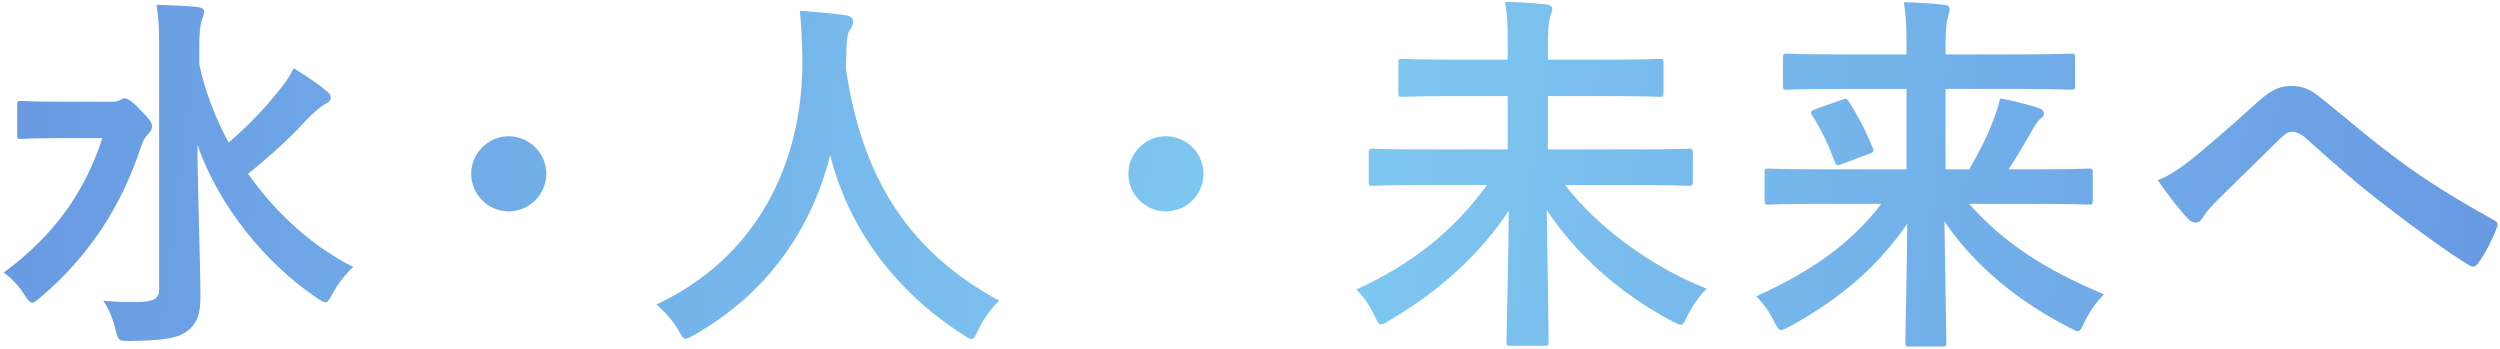 <svg width="466" height="65" viewBox="0 0 466 65" fill="none" xmlns="http://www.w3.org/2000/svg">
<path d="M37.15 8.81V12.03C38.27 17.14 40.16 22.04 42.61 26.59C46.46 23.23 49.26 20.36 52.34 16.44C53.39 15.18 54.02 14.2 54.72 12.73C57.17 14.2 59.13 15.53 60.67 16.79C61.44 17.42 61.65 17.7 61.65 18.19C61.65 18.75 61.23 19.1 60.67 19.38C59.83 19.8 58.71 20.71 56.96 22.53C54.37 25.4 50.8 28.69 46.25 32.4C51.57 39.96 58.43 46.05 65.85 49.76C64.45 51.02 63.05 52.77 61.93 54.87C61.37 55.85 61.09 56.34 60.67 56.34C60.32 56.34 59.83 56.06 58.99 55.5C49.26 48.85 40.79 38.35 36.8 27.01C36.87 37.23 37.36 48.85 37.36 55.5C37.36 58.51 36.66 60.61 34.56 61.94C32.88 63.13 29.8 63.48 24.27 63.55C22.17 63.55 22.1 63.62 21.54 61.45C20.98 59.21 20.14 57.25 19.23 56.06C21.4 56.27 23.85 56.34 26.16 56.27C28.61 56.2 29.66 55.64 29.66 54.03V8.88C29.66 5.24 29.59 3.28 29.17 0.9C31.69 0.97 34.56 1.04 36.87 1.32C37.57 1.39 38.06 1.74 38.06 2.09C38.06 2.79 37.71 3.35 37.57 3.91C37.29 4.82 37.15 6.22 37.15 8.81ZM11.25 18.96H20.63C21.47 18.96 21.89 18.89 22.31 18.68C22.66 18.54 22.87 18.33 23.15 18.33C23.71 18.33 24.55 18.75 26.09 20.43C27.98 22.32 28.33 22.81 28.33 23.58C28.33 24.14 28.12 24.49 27.63 24.98C27.14 25.47 26.79 25.89 26.23 27.5C22.8 37.93 16.92 47.52 7.54 55.43C6.77 56.06 6.35 56.41 6 56.41C5.58 56.41 5.23 55.99 4.6 55.01C3.41 53.12 2.08 51.79 0.68 50.81C10.06 43.88 15.73 35.97 19.09 25.75H11.25C6.07 25.75 4.39 25.89 3.97 25.89C3.27 25.89 3.2 25.82 3.2 25.12V19.59C3.2 18.89 3.27 18.82 3.97 18.82C4.39 18.82 6.07 18.96 11.25 18.96Z" fill="url(#paint0_linear_7_6)"/>
<path d="M94.83 25.4C98.68 25.4 101.83 28.55 101.83 32.4C101.83 36.25 98.68 39.4 94.83 39.4C90.98 39.4 87.83 36.25 87.83 32.4C87.83 28.55 90.98 25.4 94.83 25.4Z" fill="url(#paint1_linear_7_6)"/>
<path d="M186.25 56.06C184.64 57.6 183.31 59.49 182.33 61.52C181.77 62.71 181.56 63.2 181.07 63.2C180.72 63.2 180.3 62.92 179.46 62.36C166.09 53.75 157.97 41.78 154.75 28.9C151.04 43.67 142.22 55.15 129.41 62.43C128.64 62.85 128.15 63.13 127.8 63.13C127.31 63.13 127.03 62.64 126.4 61.45C125.21 59.49 123.81 58.02 122.34 56.76C140.75 48.22 149.71 30.72 149.57 11.12C149.5 8.04 149.43 5.1 149.08 2.02C151.81 2.16 155.17 2.51 157.69 2.86C158.6 3 159.02 3.42 159.02 3.98C159.02 4.75 158.67 5.17 158.32 5.73C157.9 6.43 157.76 8.11 157.76 10.35C157.69 11.19 157.69 12.03 157.69 12.87C160.7 33.38 169.52 46.96 186.25 56.06Z" fill="url(#paint2_linear_7_6)"/>
<path d="M217.33 25.4C221.18 25.4 224.33 28.55 224.33 32.4C224.33 36.25 221.18 39.4 217.33 39.4C213.48 39.4 210.33 36.25 210.33 32.4C210.33 28.55 213.48 25.4 217.33 25.4Z" fill="url(#paint3_linear_7_6)"/>
<path d="M277.18 34.5H264.86C258.56 34.5 256.32 34.64 255.9 34.64C255.2 34.64 255.13 34.57 255.13 33.87V28.48C255.13 27.78 255.2 27.71 255.9 27.71C256.32 27.71 258.56 27.85 264.86 27.85H281.03V17.91H271.02C264.23 17.91 261.78 18.05 261.36 18.05C260.73 18.05 260.66 17.98 260.66 17.28V11.75C260.66 11.05 260.73 10.98 261.36 10.98C261.78 10.98 264.23 11.12 271.02 11.12H281.03V8.67C281.03 4.61 281.03 3.14 280.54 0.34C283.13 0.41 285.86 0.55 288.24 0.83C288.94 0.9 289.36 1.25 289.36 1.6C289.36 2.3 288.94 2.86 288.87 3.42C288.66 4.4 288.52 5.73 288.52 8.53V11.12H299.72C306.51 11.12 308.96 10.98 309.38 10.98C310.01 10.98 310.08 11.05 310.08 11.75V17.28C310.08 17.98 310.01 18.05 309.38 18.05C308.96 18.05 306.51 17.91 299.72 17.91H288.52V27.85H305.74C312.11 27.85 314.28 27.71 314.7 27.71C315.47 27.71 315.54 27.78 315.54 28.48V33.87C315.54 34.57 315.47 34.64 314.7 34.64C314.28 34.64 312.11 34.5 305.74 34.5H291.74C297.62 42.13 307.49 49.62 318.13 53.82C316.73 55.15 315.47 57.04 314.49 58.93C314 60.12 313.72 60.54 313.3 60.54C312.95 60.54 312.46 60.26 311.62 59.84C301.82 54.66 293.7 47.31 288.31 39.12C288.45 49.48 288.66 60.26 288.66 63.69C288.66 64.39 288.59 64.46 287.89 64.46H281.59C280.89 64.46 280.82 64.39 280.82 63.69C280.82 60.47 281.17 49.55 281.24 39.26C276.13 47.03 268.78 53.96 259.05 59.7C258.28 60.19 257.79 60.47 257.44 60.47C257.02 60.47 256.74 59.98 256.18 58.79C255.34 56.97 254.15 55.29 252.82 53.96C263.46 49.13 271.16 42.76 277.18 34.5Z" fill="url(#paint4_linear_7_6)"/>
<path d="M350.68 38H338.57C332.27 38 330.1 38.14 329.68 38.14C328.98 38.14 328.91 38.07 328.91 37.3V32.19C328.91 31.49 328.98 31.42 329.68 31.42C330.1 31.42 332.27 31.56 338.57 31.56H355.37V16.58H342.49C335.77 16.58 333.53 16.72 333.11 16.72C332.41 16.72 332.34 16.65 332.34 15.95V10.77C332.34 10.07 332.41 10 333.11 10C333.53 10 335.77 10.14 342.49 10.14H355.37V8.67C355.37 4.61 355.3 3.21 354.88 0.41C357.4 0.48 359.99 0.62 362.44 0.9C363.14 0.97 363.42 1.32 363.42 1.6C363.42 2.3 363.14 2.93 363 3.56C362.79 4.47 362.65 5.8 362.65 8.6V10.14H376.58C383.3 10.14 385.54 10 385.96 10C386.73 10 386.8 10.07 386.8 10.77V15.95C386.8 16.65 386.73 16.72 385.96 16.72C385.54 16.72 383.3 16.58 376.58 16.58H362.65V31.56H367.06C369.02 28.2 370.63 24.98 371.68 22.04C372.17 20.78 372.59 19.59 372.8 18.33C375.11 18.75 377.84 19.45 379.87 20.08C380.71 20.36 380.99 20.71 380.99 21.2C380.99 21.62 380.78 21.9 380.36 22.11C379.94 22.39 379.45 23.09 378.61 24.63C377.28 26.94 376.02 29.11 374.41 31.56H380.43C386.73 31.56 388.9 31.42 389.32 31.42C390.02 31.42 390.09 31.49 390.09 32.19V37.3C390.09 38.07 390.02 38.14 389.32 38.14C388.9 38.14 386.73 38 380.43 38H367.06C373.36 45.14 380.99 50.18 392.19 54.87C390.79 56.2 389.53 58.09 388.55 59.98C387.99 61.24 387.78 61.73 387.29 61.73C386.94 61.73 386.52 61.45 385.68 61.03C376.37 56.27 368.25 49.76 362.44 41.29C362.58 51.44 362.79 61.24 362.79 63.83C362.79 64.53 362.72 64.6 362.02 64.6H355.93C355.23 64.6 355.16 64.53 355.16 63.83C355.16 61.1 355.44 51.58 355.51 41.71C349.84 49.97 342.7 55.85 333.67 60.82C332.83 61.24 332.34 61.52 331.99 61.52C331.5 61.52 331.29 61.03 330.66 59.84C329.68 57.88 328.63 56.55 327.37 55.22C337.45 50.67 344.87 45.56 350.68 38ZM338.36 20.36L343.26 18.61C344.03 18.33 344.24 18.33 344.66 18.96C346.27 21.55 347.67 24.07 349.07 27.57C349.35 28.27 349.14 28.41 348.37 28.69L343.33 30.58C342.42 30.93 342.28 30.86 342 30.16C340.81 26.94 339.34 23.86 337.8 21.55C337.38 20.85 337.52 20.64 338.36 20.36Z" fill="url(#paint5_linear_7_6)"/>
<path d="M402.2 33.59C404.3 32.75 406.05 31.63 408.36 29.81C410.67 27.99 415.71 23.65 420.89 18.96C423.2 16.86 424.95 16.02 426.98 16.02C429.36 16.02 430.69 16.65 433.07 18.61C438.32 22.81 441.33 25.61 448.19 30.65C454.42 35.13 459.25 37.86 464.71 40.94C465.41 41.22 465.76 41.78 465.41 42.41C464.64 44.51 463.31 47.17 461.98 48.99C461.63 49.48 461.35 49.69 461.07 49.69C460.79 49.69 460.51 49.62 460.09 49.34C456.73 47.38 449.1 41.78 444.97 38.56C439.93 34.78 434.89 30.3 430.27 26.17C428.94 24.91 428.03 24.56 427.19 24.56C426.42 24.56 425.72 25.19 424.81 26.03C421.38 29.46 416.34 34.29 413.05 37.58C411.65 39.05 411.09 39.75 410.53 40.66C410.18 41.22 409.76 41.5 409.27 41.5C408.78 41.5 408.36 41.29 407.94 40.87C406.47 39.4 403.88 36.04 402.2 33.59Z" fill="url(#paint6_linear_7_6)"/>
<defs>
<linearGradient id="paint0_linear_7_6" x1="-2" y1="4.5" x2="468.946" y2="59.459" gradientUnits="userSpaceOnUse">
<stop offset="0.002" stop-color="#6899E2"/>
<stop offset="0.516" stop-color="#7FCAF1"/>
<stop offset="0.99" stop-color="#689AE3"/>
</linearGradient>
<linearGradient id="paint1_linear_7_6" x1="-2" y1="4.5" x2="468.946" y2="59.459" gradientUnits="userSpaceOnUse">
<stop offset="0.002" stop-color="#6899E2"/>
<stop offset="0.516" stop-color="#7FCAF1"/>
<stop offset="0.99" stop-color="#689AE3"/>
</linearGradient>
<linearGradient id="paint2_linear_7_6" x1="-2" y1="4.5" x2="468.946" y2="59.459" gradientUnits="userSpaceOnUse">
<stop offset="0.002" stop-color="#6899E2"/>
<stop offset="0.516" stop-color="#7FCAF1"/>
<stop offset="0.99" stop-color="#689AE3"/>
</linearGradient>
<linearGradient id="paint3_linear_7_6" x1="-2" y1="4.5" x2="468.946" y2="59.459" gradientUnits="userSpaceOnUse">
<stop offset="0.002" stop-color="#6899E2"/>
<stop offset="0.516" stop-color="#7FCAF1"/>
<stop offset="0.99" stop-color="#689AE3"/>
</linearGradient>
<linearGradient id="paint4_linear_7_6" x1="-2" y1="4.5" x2="468.946" y2="59.459" gradientUnits="userSpaceOnUse">
<stop offset="0.002" stop-color="#6899E2"/>
<stop offset="0.516" stop-color="#7FCAF1"/>
<stop offset="0.99" stop-color="#689AE3"/>
</linearGradient>
<linearGradient id="paint5_linear_7_6" x1="-2" y1="4.5" x2="468.946" y2="59.459" gradientUnits="userSpaceOnUse">
<stop offset="0.002" stop-color="#6899E2"/>
<stop offset="0.516" stop-color="#7FCAF1"/>
<stop offset="0.99" stop-color="#689AE3"/>
</linearGradient>
<linearGradient id="paint6_linear_7_6" x1="-2" y1="4.5" x2="468.946" y2="59.459" gradientUnits="userSpaceOnUse">
<stop offset="0.002" stop-color="#6899E2"/>
<stop offset="0.516" stop-color="#7FCAF1"/>
<stop offset="0.99" stop-color="#689AE3"/>
</linearGradient>
</defs>
</svg>
